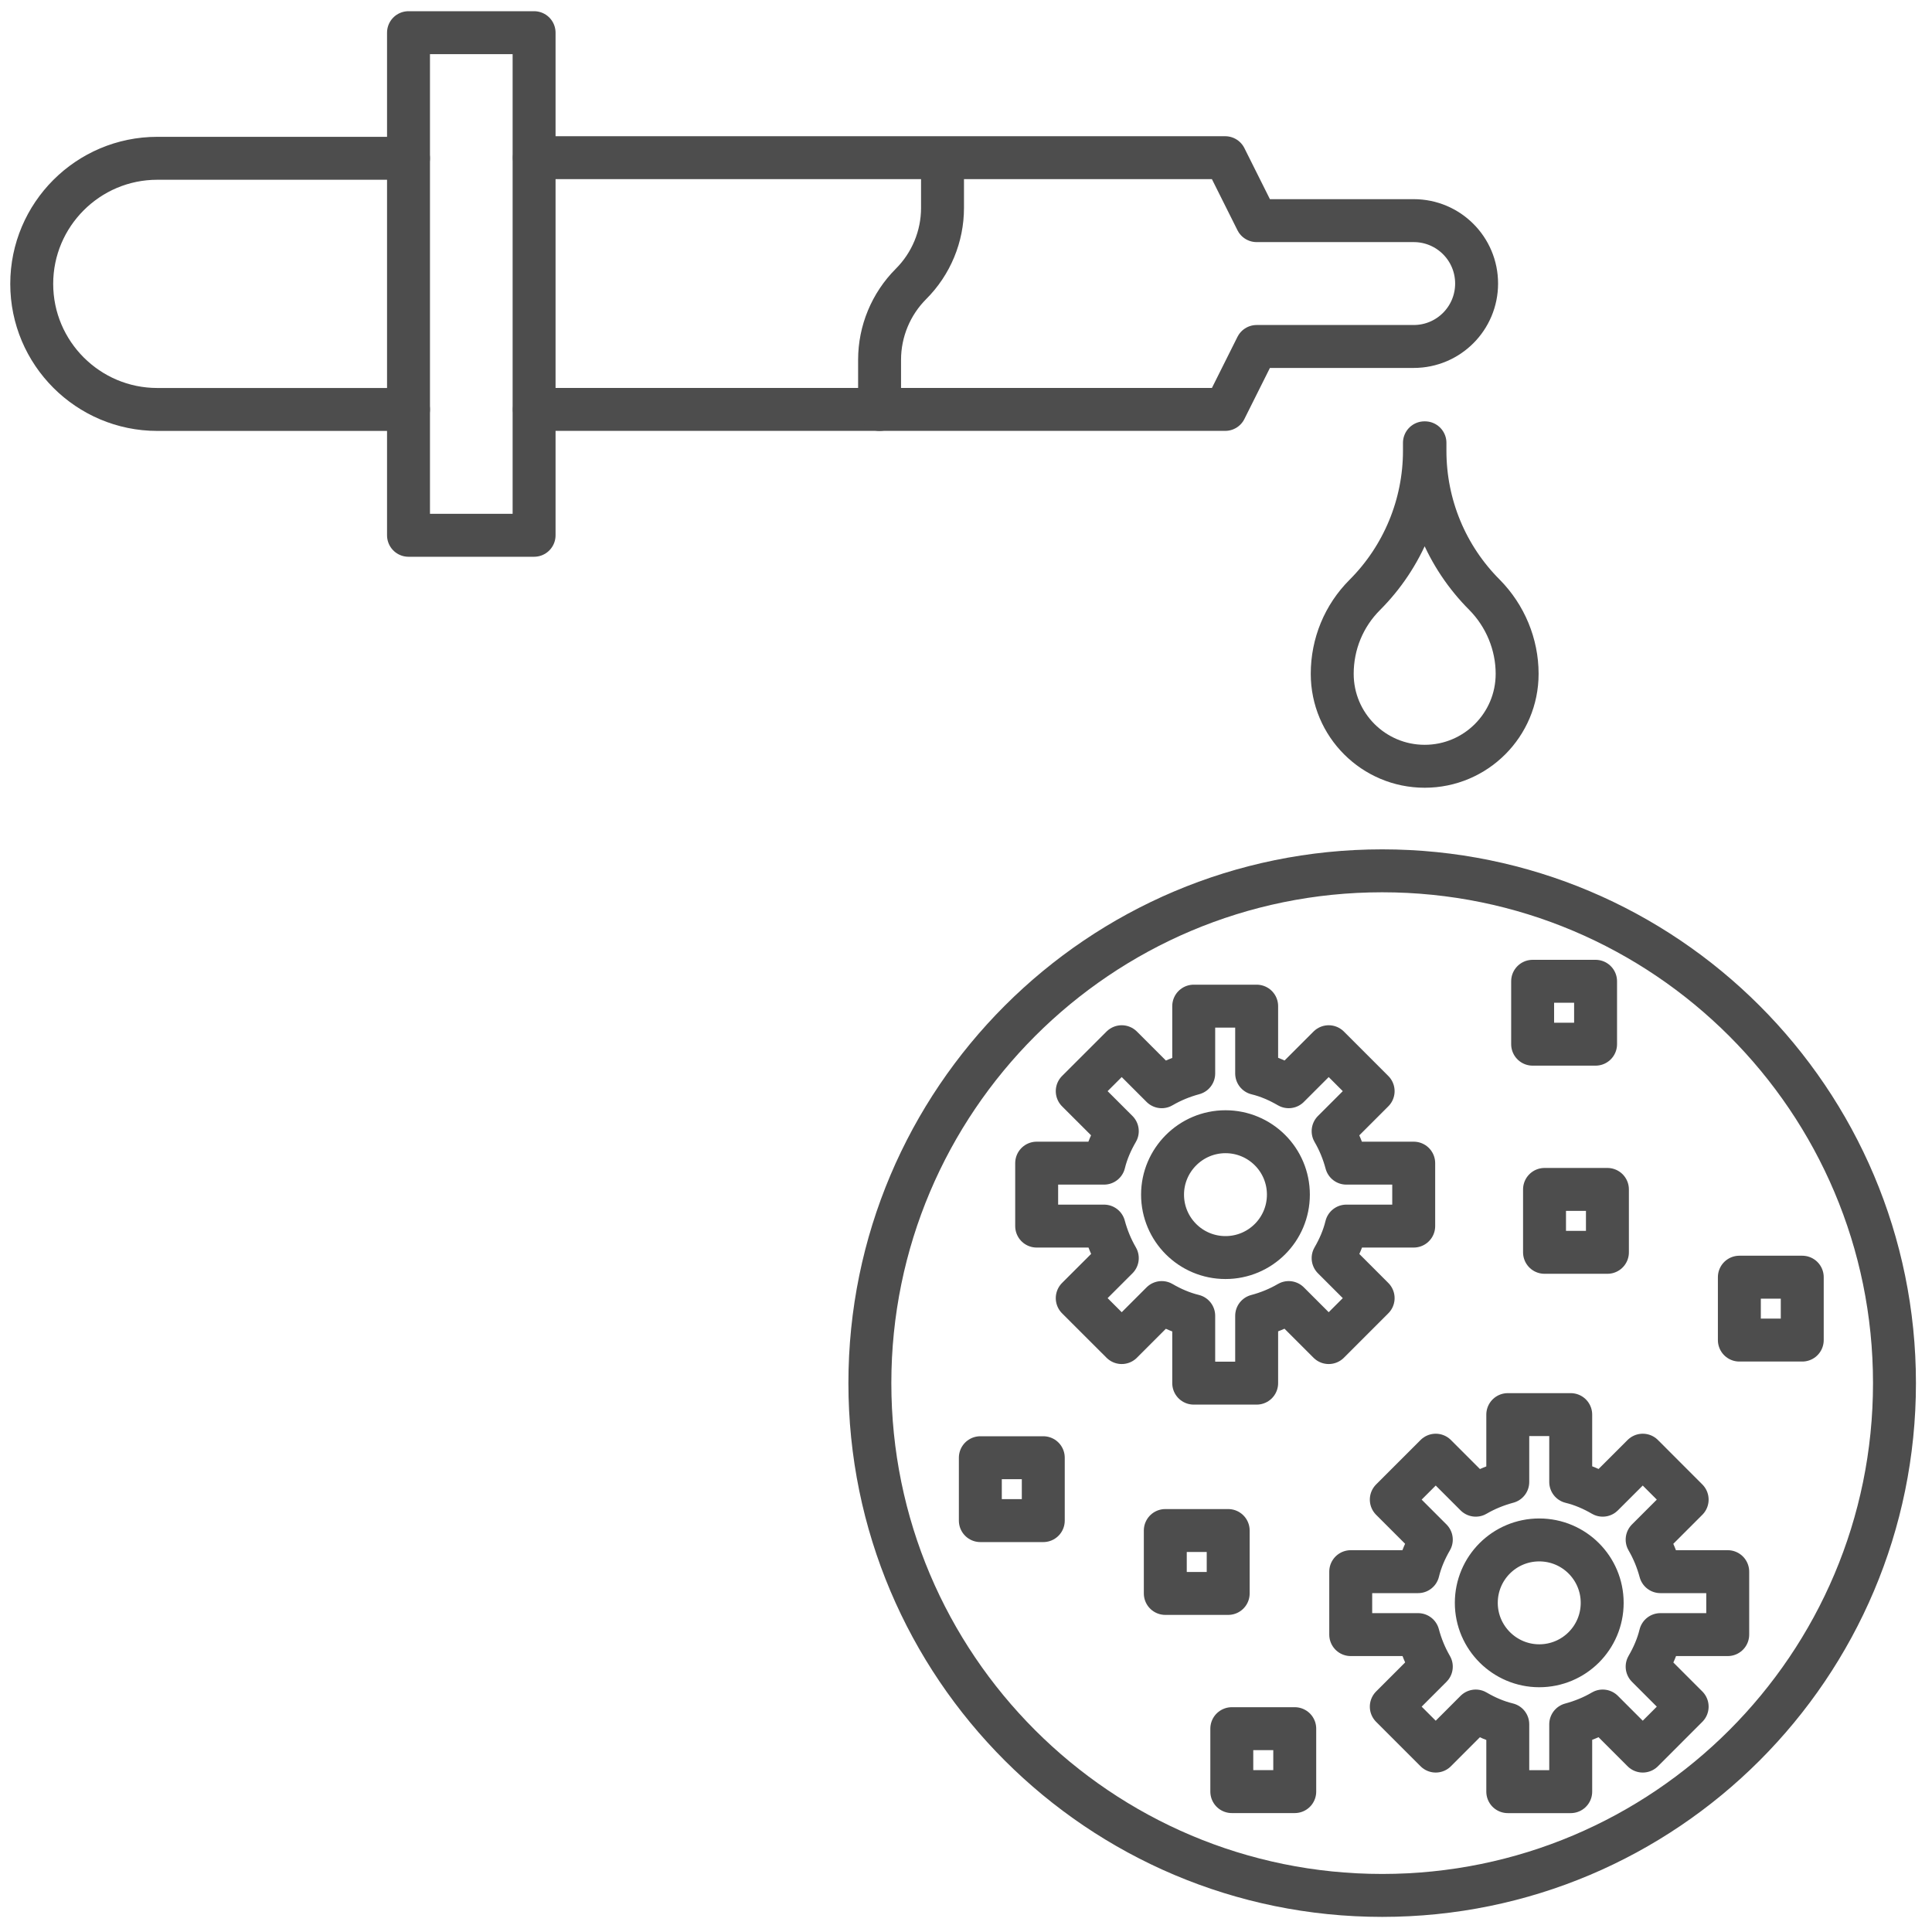 <svg width="45" height="45" viewBox="0 0 45 45" fill="none" xmlns="http://www.w3.org/2000/svg">
<g clip-path="url(#clip0_4_426)">
<path d="M32.194 20.283C38.783 20.283 44.126 25.626 44.126 32.216C44.126 38.805 38.783 44.148 32.194 44.148C25.604 44.148 20.261 38.805 20.261 32.216C20.261 25.626 25.604 20.283 32.194 20.283Z" stroke="#4D4D4D" stroke-linecap="round" stroke-linejoin="round"/>
<path d="M12.446 9.536H28.537L29.27 8.07H32.928C33.738 8.07 34.393 7.414 34.393 6.604C34.393 5.794 33.738 5.139 32.928 5.139H29.27L28.537 3.673H12.446" stroke="#4D4D4D" stroke-linecap="round" stroke-linejoin="round"/>
<path d="M9.514 9.537H3.664C2.051 9.537 0.739 8.225 0.739 6.612C0.739 4.998 2.051 3.687 3.664 3.687H9.514" stroke="#4D4D4D" stroke-linecap="round" stroke-linejoin="round"/>
<path d="M12.44 0.761H9.515V12.468H12.44V0.761Z" stroke="#4D4D4D" stroke-linecap="round" stroke-linejoin="round"/>
<path d="M21.953 3.687V4.844C21.953 5.506 21.689 6.143 21.22 6.612C20.751 7.081 20.487 7.718 20.487 8.38V9.537" stroke="#4D4D4D" stroke-linecap="round" stroke-linejoin="round"/>
<path d="M33.178 10.314V10.5C33.178 11.76 32.676 12.969 31.789 13.856C31.3 14.345 31.03 15 31.03 15.695C31.03 16.884 31.995 17.848 33.184 17.848C34.373 17.848 35.337 16.884 35.337 15.695C35.337 15.007 35.061 14.345 34.579 13.856C33.685 12.962 33.19 11.76 33.19 10.5V10.314H33.178Z" stroke="#4D4D4D" stroke-linecap="round" stroke-linejoin="round"/>
<path d="M38.365 35.861L39.297 34.929L38.263 33.894L37.33 34.826C37.099 34.691 36.848 34.582 36.585 34.518V32.949H35.119V34.518C34.855 34.589 34.605 34.691 34.373 34.826L33.441 33.894L32.406 34.929L33.338 35.861C33.203 36.093 33.094 36.343 33.03 36.607H31.461V38.073H33.03C33.1 38.336 33.203 38.587 33.338 38.819L32.406 39.751L33.441 40.786L34.373 39.853C34.605 39.989 34.855 40.098 35.119 40.162V41.731H36.585V40.162C36.848 40.091 37.099 39.989 37.33 39.853L38.263 40.786L39.297 39.751L38.365 38.819C38.5 38.587 38.61 38.336 38.674 38.073H40.242V36.607H38.674C38.603 36.343 38.5 36.093 38.365 35.861ZM35.852 38.799C35.048 38.799 34.386 38.144 34.386 37.334C34.386 36.523 35.042 35.868 35.852 35.868C36.662 35.868 37.318 36.523 37.318 37.334C37.318 38.144 36.662 38.799 35.852 38.799Z" stroke="#4D4D4D" stroke-linecap="round" stroke-linejoin="round"/>
<path d="M31.051 29.304C31.186 29.072 31.295 28.822 31.359 28.558H32.928V27.092H31.359C31.289 26.829 31.186 26.578 31.051 26.347L31.983 25.415L30.948 24.38L30.016 25.312C29.784 25.177 29.534 25.067 29.27 25.003V23.435H27.804V25.003C27.541 25.074 27.29 25.177 27.059 25.312L26.127 24.38L25.091 25.415L26.024 26.347C25.889 26.578 25.779 26.829 25.715 27.092H24.146V28.558H25.715C25.786 28.822 25.889 29.072 26.024 29.304L25.091 30.236L26.127 31.271L27.059 30.339C27.29 30.474 27.541 30.583 27.804 30.647V32.216H29.27V30.647C29.534 30.577 29.784 30.474 30.016 30.339L30.948 31.271L31.983 30.236L31.051 29.304ZM27.078 27.825C27.078 27.022 27.734 26.36 28.544 26.36C29.354 26.36 30.009 27.015 30.009 27.825C30.009 28.635 29.354 29.291 28.544 29.291C27.734 29.291 27.078 28.635 27.078 27.825Z" stroke="#4D4D4D" stroke-linecap="round" stroke-linejoin="round"/>
<path d="M28.607 35.649H27.142V37.114H28.607V35.649Z" stroke="#4D4D4D" stroke-linecap="round" stroke-linejoin="round"/>
<path d="M24.3 33.953H22.834V35.418H24.3V33.953Z" stroke="#4D4D4D" stroke-linecap="round" stroke-linejoin="round"/>
<path d="M30.157 40.264H28.691V41.73H30.157V40.264Z" stroke="#4D4D4D" stroke-linecap="round" stroke-linejoin="round"/>
<path d="M37.44 27.704H35.975V29.169H37.44V27.704Z" stroke="#4D4D4D" stroke-linecap="round" stroke-linejoin="round"/>
<path d="M41.978 29.748H40.513V31.213H41.978V29.748Z" stroke="#4D4D4D" stroke-linecap="round" stroke-linejoin="round"/>
<path d="M37.164 22.856H35.698V24.321H37.164V22.856Z" stroke="#4D4D4D" stroke-linecap="round" stroke-linejoin="round"/>
</g>
<defs>
<clipPath id="clip0_4_426">
<rect width="45" height="45" fill="white"/>
</clipPath>
</defs>
</svg>
